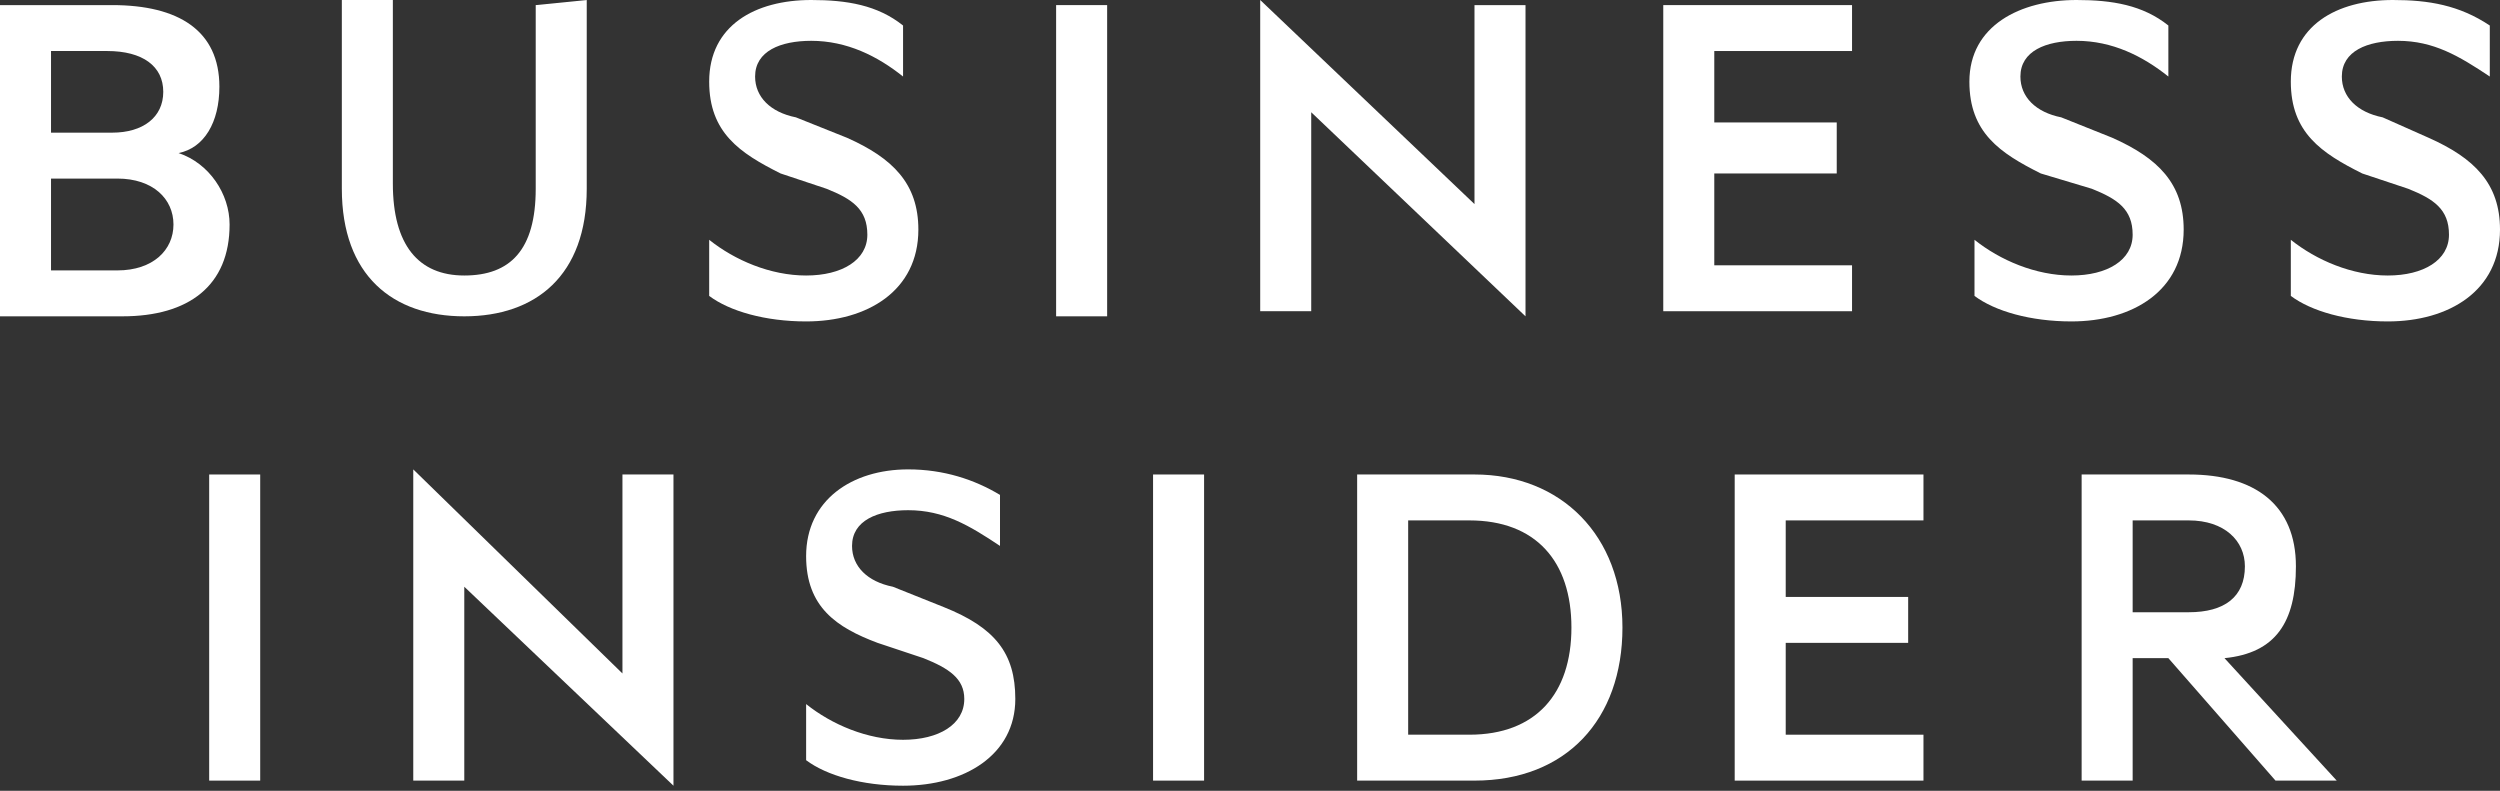 <?xml version="1.0" encoding="utf-8"?>
<!-- Generator: Adobe Illustrator 27.0.0, SVG Export Plug-In . SVG Version: 6.00 Build 0)  -->
<svg version="1.1" id="Layer_1" xmlns="http://www.w3.org/2000/svg" xmlns:xlink="http://www.w3.org/1999/xlink" x="0px" y="0px"
	 viewBox="0 0 49 15.5" style="enable-background:new 0 0 49 15.5;" xml:space="preserve">
<rect x="0" y="0" width="49" height="15.5" fill="#333333" stroke="none"/>
<style type="text/css">
	.st0{fill:#FFFFFF;}
</style>
<g>
	<path class="st0" d="M15.8,10.9c0,1,0.6,1.4,1.4,1.7l0.9,0.3c0.5,0.2,0.8,0.4,0.8,0.8c0,0.5-0.5,0.8-1.2,0.8s-1.4-0.3-1.9-0.7v1.1
		c0.4,0.3,1.1,0.5,1.9,0.5c1.2,0,2.2-0.6,2.2-1.7c0-0.9-0.4-1.4-1.4-1.8l-1-0.4c-0.5-0.1-0.8-0.4-0.8-0.8c0-0.5,0.5-0.7,1.1-0.7
		c0.7,0,1.2,0.3,1.8,0.7v-1c-0.5-0.3-1.1-0.5-1.8-0.5C16.7,9.2,15.8,9.8,15.8,10.9"/>
	<rect x="22.6" y="9.3" class="st0" width="1" height="6"/>
	<rect x="4.1" y="9.3" class="st0" width="1" height="6"/>
	<path class="st0" d="M27.6,10.2h1.2c1.3,0,2,0.8,2,2.1s-0.7,2.1-2,2.1h-1.2V10.2z M26.6,9.3v6h2.3c1.8,0,2.9-1.2,2.9-3
		s-1.2-3-2.9-3H26.6L26.6,9.3z"/>
	<polygon class="st0" points="34,9.3 34,15.3 37.7,15.3 37.7,14.4 35,14.4 35,12.6 37.4,12.6 37.4,11.7 35,11.7 35,10.2 37.7,10.2 
		37.7,9.3 	"/>
	<path class="st0" d="M41.8,10.2h1.1c0.7,0,1.1,0.4,1.1,0.9c0,0.6-0.4,0.9-1.1,0.9h-1.1V10.2z M40.8,9.3v6h1v-2.4h0.7l2.1,2.4h1.2
		l-2.2-2.4c1-0.1,1.4-0.7,1.4-1.8c0-1.2-0.8-1.8-2.1-1.8L40.8,9.3L40.8,9.3z"/>
	<path class="st0" d="M13.9,1.6c0,1,0.6,1.4,1.4,1.8l0.9,0.3C16.7,3.9,17,4.1,17,4.6s-0.5,0.8-1.2,0.8s-1.4-0.3-1.9-0.7v1.1
		c0.4,0.3,1.1,0.5,1.9,0.5C17,6.3,18,5.7,18,4.5c0-0.9-0.5-1.4-1.4-1.8l-1-0.4c-0.5-0.1-0.8-0.4-0.8-0.8c0-0.5,0.5-0.7,1.1-0.7
		c0.7,0,1.3,0.3,1.8,0.7v-1C17.2,0.1,16.6,0,15.9,0C14.8,0,13.9,0.5,13.9,1.6"/>
	<path class="st0" d="M44.9,1.6c0,1,0.6,1.4,1.4,1.8l0.9,0.3C47.7,3.9,48,4.1,48,4.6s-0.5,0.8-1.2,0.8s-1.4-0.3-1.9-0.7v1.1
		c0.4,0.3,1.1,0.5,1.9,0.5C48,6.3,49,5.7,49,4.5c0-0.9-0.5-1.4-1.4-1.8l-0.9-0.4c-0.5-0.1-0.8-0.4-0.8-0.8c0-0.5,0.5-0.7,1.1-0.7
		c0.7,0,1.2,0.3,1.8,0.7v-1C48.2,0.1,47.6,0,46.9,0C45.8,0,44.9,0.5,44.9,1.6"/>
	<path class="st0" d="M38.6,1.6c0,1,0.6,1.4,1.4,1.8l1,0.3c0.5,0.2,0.8,0.4,0.8,0.9s-0.5,0.8-1.2,0.8s-1.4-0.3-1.9-0.7v1.1
		c0.4,0.3,1.1,0.5,1.9,0.5c1.2,0,2.2-0.6,2.2-1.8c0-0.9-0.5-1.4-1.4-1.8l-1-0.4c-0.5-0.1-0.8-0.4-0.8-0.8c0-0.5,0.5-0.7,1.1-0.7
		c0.7,0,1.3,0.3,1.8,0.7v-1C42,0.1,41.4,0,40.7,0C39.6,0,38.6,0.5,38.6,1.6"/>
	<polygon class="st0" points="32.6,0.1 32.6,6.1 36.3,6.1 36.3,5.2 33.6,5.2 33.6,3.4 36,3.4 36,2.4 33.6,2.4 33.6,1 36.3,1 
		36.3,0.1 	"/>
	<path class="st0" d="M1,3.5h1.3c0.7,0,1.1,0.4,1.1,0.9S3,5.3,2.3,5.3H1V3.5z M1,1h1.1c0.7,0,1.1,0.3,1.1,0.8s-0.4,0.8-1,0.8H1V1z
		 M0,0.1v6.1h2.4c1.3,0,2.1-0.6,2.1-1.8c0-0.6-0.4-1.2-1-1.4C4,2.9,4.3,2.4,4.3,1.7c0-1.1-0.8-1.6-2.1-1.6C2.2,0.1,0,0.1,0,0.1z"/>
	<rect x="20.7" y="0.1" class="st0" width="1" height="6.1"/>
	<path class="st0" d="M10.5,0.1v3.6c0,1.2-0.5,1.7-1.4,1.7S7.7,4.8,7.7,3.6V0h-1v3.7c0,1.7,1,2.5,2.4,2.5s2.4-0.8,2.4-2.5V0
		L10.5,0.1L10.5,0.1z"/>
	<polygon class="st0" points="28.9,0.1 28.9,4 24.7,0 24.7,6.1 25.7,6.1 25.7,2.2 29.9,6.2 29.9,0.1 	"/>
	<polygon class="st0" points="8.1,15.3 9.1,15.3 9.1,11.5 13.2,15.4 13.2,9.3 12.2,9.3 12.2,13.2 8.1,9.2 	"/>
</g>
</svg>
